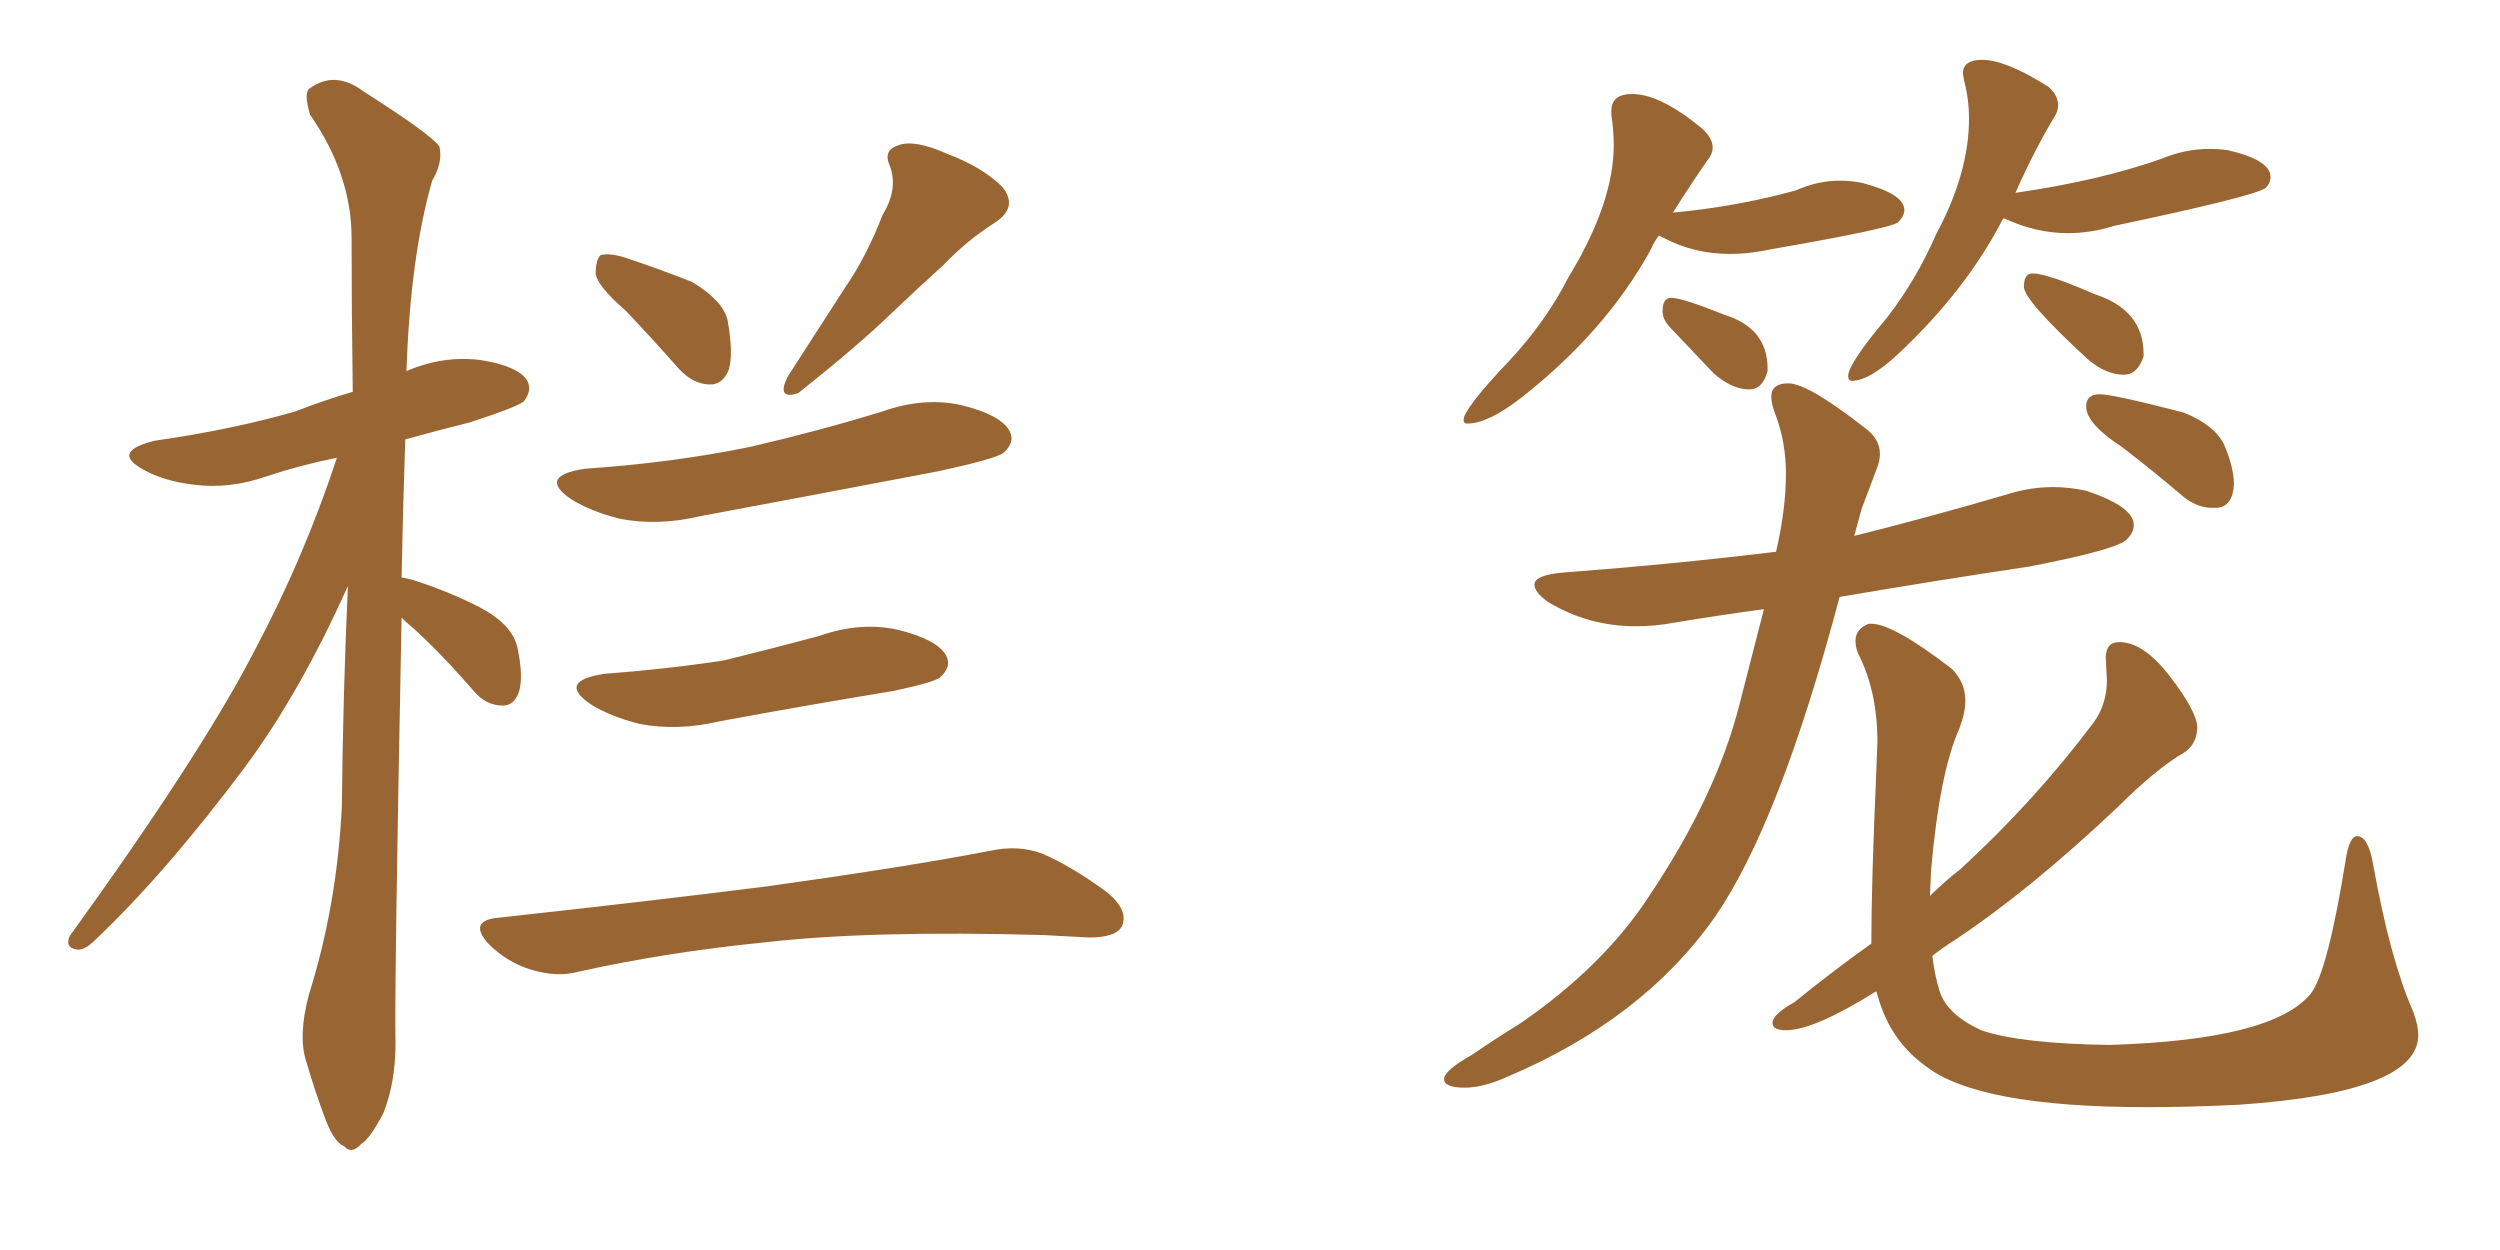 <svg xmlns="http://www.w3.org/2000/svg" xmlns:xlink="http://www.w3.org/1999/xlink" width="300" height="150"><path fill="#996633" padding="10" d="M48.19 74.12L48.19 74.12Q47.31 119.09 47.46 125.24L47.46 125.24Q47.46 129.93 46.00 133.59L46.00 133.59Q44.38 136.67 43.36 137.26L43.36 137.26Q42.19 138.57 41.31 137.55L41.31 137.55Q40.14 137.11 39.11 134.47L39.11 134.47Q37.79 130.96 36.77 127.44L36.77 127.44Q35.74 124.37 37.06 119.38L37.06 119.38Q40.43 108.69 41.02 96.83L41.02 96.83Q41.16 83.06 41.75 70.31L41.75 70.31Q36.04 83.06 29.44 91.99L29.44 91.99Q19.92 104.74 11.43 112.79L11.43 112.79Q10.25 113.96 9.38 113.96L9.38 113.96Q7.76 113.82 8.35 112.35L8.35 112.35Q24.32 90.23 30.62 77.93L30.62 77.93Q36.47 66.94 40.43 54.93L40.43 54.93Q36.04 55.81 32.08 57.13L32.08 57.13Q27.54 58.74 23.14 58.15L23.14 58.15Q19.63 57.71 17.29 56.40L17.29 56.40Q13.18 54.20 18.60 52.88L18.60 52.88Q27.83 51.56 35.45 49.37L35.45 49.37Q38.82 48.05 42.33 47.02L42.33 47.02Q42.19 37.06 42.19 28.56L42.19 28.56Q42.19 20.95 37.21 13.77L37.21 13.77Q36.47 11.28 37.06 10.69L37.06 10.69Q40.14 8.35 43.65 10.99L43.65 10.99Q51.71 16.11 52.73 17.58L52.73 17.58Q53.17 19.48 51.86 21.68L51.86 21.68Q49.22 30.91 48.78 44.53L48.78 44.53Q53.17 42.63 57.71 43.21L57.71 43.21Q62.26 43.95 63.28 45.70L63.28 45.70Q63.87 46.88 62.84 48.19L62.84 48.19Q61.82 48.93 56.40 50.68L56.40 50.68Q52.29 51.71 48.63 52.73L48.63 52.73Q48.34 61.38 48.19 69.29L48.19 69.29Q48.93 69.43 49.51 69.58L49.51 69.58Q54.05 71.04 57.71 72.95L57.71 72.95Q61.52 75 62.11 77.78L62.11 77.78Q62.84 81.30 62.26 83.06L62.26 83.06Q61.67 84.67 60.35 84.67L60.35 84.67Q58.30 84.67 56.84 82.91L56.84 82.91Q53.17 78.66 49.66 75.44L49.66 75.44Q48.78 74.71 48.19 74.12ZM75.15 37.35L75.15 37.35Q71.63 34.28 71.48 32.81L71.48 32.81Q71.48 31.20 72.07 30.62L72.07 30.62Q73.10 30.32 75 30.91L75 30.91Q79.39 32.37 83.06 33.84L83.06 33.84Q86.72 36.04 87.30 38.38L87.30 38.38Q88.04 42.48 87.45 44.38L87.45 44.38Q86.72 46.14 85.25 46.14L85.25 46.14Q83.20 46.14 81.45 44.24L81.45 44.24Q78.22 40.58 75.15 37.35ZM105.91 25.78L105.91 25.78Q107.81 22.71 106.79 19.92L106.79 19.92Q105.91 18.02 107.81 17.43L107.81 17.43Q109.72 16.70 113.67 18.46L113.67 18.46Q117.92 20.07 120.26 22.41L120.26 22.41Q122.31 24.90 119.24 26.81L119.24 26.81Q115.87 29.00 113.23 31.79L113.23 31.79Q110.30 34.42 107.08 37.50L107.08 37.50Q102.98 41.46 95.80 47.17L95.80 47.17Q93.16 48.05 94.48 45.26L94.48 45.26Q98.14 39.55 101.37 34.57L101.37 34.57Q104.00 30.76 105.91 25.78ZM70.17 56.25L70.17 56.25Q80.86 55.52 90.09 53.61L90.09 53.61Q98.29 51.71 105.91 49.37L105.91 49.37Q110.89 47.61 115.43 48.63L115.43 48.63Q120.12 49.80 121.14 51.71L121.14 51.71Q121.88 53.03 120.41 54.35L120.41 54.35Q119.38 55.08 112.65 56.54L112.65 56.54Q98.00 59.33 83.94 61.96L83.94 61.96Q78.96 63.13 74.41 62.26L74.41 62.26Q70.90 61.38 68.55 59.91L68.55 59.91Q64.45 57.13 70.17 56.25ZM72.51 80.86L72.51 80.86Q80.27 80.27 86.87 79.25L86.87 79.25Q92.87 77.78 98.29 76.32L98.29 76.32Q103.27 74.56 107.81 75.59L107.81 75.59Q112.50 76.76 113.53 78.66L113.53 78.66Q114.26 79.98 112.79 81.30L112.79 81.30Q112.06 81.88 107.23 82.91L107.23 82.91Q96.53 84.67 86.28 86.57L86.28 86.57Q81.30 87.74 76.76 86.87L76.76 86.87Q73.24 85.99 70.90 84.52L70.90 84.52Q66.80 81.74 72.51 80.86ZM59.47 110.16L59.47 110.16L59.47 110.16Q77.05 108.25 92.14 106.35L92.14 106.35Q108.98 104.00 118.80 102.10L118.80 102.10Q122.17 101.37 124.95 102.39L124.95 102.39Q128.47 103.86 132.86 107.08L132.86 107.08Q135.50 109.28 134.62 111.18L134.62 111.18Q133.89 112.50 130.66 112.50L130.66 112.50Q128.03 112.35 125.24 112.21L125.24 112.21Q104.44 111.62 91.70 113.09L91.70 113.09Q79.98 114.26 69.43 116.60L69.43 116.60Q66.80 117.33 63.57 116.31L63.57 116.31Q60.79 115.43 58.59 113.23L58.59 113.23Q56.25 110.60 59.47 110.16ZM176.07 50.83L176.07 50.83Q178.56 50.83 182.52 47.75L182.52 47.75Q192.63 39.84 198.05 30.03L198.05 30.03Q198.49 29.00 199.07 28.27L199.07 28.27L199.66 28.56Q203.32 30.47 207.57 30.47L207.57 30.47Q210.06 30.47 212.70 29.88L212.70 29.88Q227.05 27.39 227.78 26.66Q228.52 25.93 228.52 25.20L228.52 25.20Q228.52 23.29 223.54 21.97L223.54 21.97Q222.22 21.68 220.75 21.68L220.75 21.68Q218.12 21.68 215.48 22.85L215.48 22.85Q208.59 24.76 200.98 25.49L200.98 25.49Q200.68 25.49 200.68 25.63L200.68 25.63Q202.88 22.12 204.93 19.19L204.93 19.19Q205.52 18.46 205.52 17.72L205.52 17.72Q205.52 16.55 204.20 15.38L204.20 15.38Q199.22 11.28 195.85 11.28L195.85 11.28Q193.36 11.28 193.36 13.33L193.36 13.33L193.36 13.77Q193.65 15.67 193.65 17.43L193.65 17.43Q193.65 24.32 188.23 33.25L188.23 33.25Q185.45 38.67 181.05 43.36L181.05 43.36Q175.63 49.07 175.63 50.39L175.63 50.39Q175.63 50.83 176.07 50.83ZM209.91 46.73L209.91 46.73Q211.52 46.73 212.11 44.53L212.11 44.53L212.11 44.24Q212.11 39.40 206.98 37.79L206.98 37.79Q201.86 35.74 200.54 35.74L200.54 35.74Q199.51 35.74 199.51 37.35L199.51 37.35Q199.51 38.23 200.24 39.11L200.24 39.11L205.66 44.82Q207.86 46.73 209.91 46.73ZM222.22 45.70L222.22 45.70Q224.41 45.70 228.08 42.19L228.08 42.19Q235.99 34.72 240.38 26.22L240.38 26.22L240.53 26.22Q244.34 27.98 248.14 27.98L248.14 27.98Q250.93 27.98 253.71 27.10L253.71 27.10Q270.41 23.58 271.88 22.56L271.88 22.56Q272.46 21.97 272.46 21.24L272.46 21.24Q272.46 19.19 267.33 18.02L267.33 18.02Q266.31 17.87 265.14 17.87L265.14 17.87Q262.21 17.87 259.42 19.04L259.42 19.04Q251.95 21.68 241.85 23.14L241.85 23.14Q244.19 17.87 246.68 13.77L246.68 13.77Q246.97 13.18 246.97 12.60L246.97 12.60Q246.97 11.43 245.80 10.40L245.80 10.40Q240.67 7.18 237.89 7.18L237.89 7.18Q235.55 7.18 235.55 8.79L235.55 8.79L235.69 9.67Q236.28 11.87 236.28 14.21L236.28 14.21Q236.28 20.80 232.32 28.13L232.32 28.13Q229.98 33.54 226.46 38.09L226.46 38.09Q221.78 43.65 221.78 45.12L221.78 45.12Q221.78 45.70 222.22 45.70ZM254.88 44.97L254.88 44.97Q256.49 44.97 257.23 42.77L257.23 42.77L257.23 42.48Q257.23 37.21 251.37 35.30L251.37 35.30Q245.65 32.81 243.90 32.81L243.90 32.81Q242.87 32.81 242.87 34.42L242.87 34.42Q242.87 36.04 250.49 43.07L250.49 43.07Q252.69 44.97 254.88 44.97ZM175.78 130.52L175.78 130.52Q177.98 130.52 180.91 129.20L180.91 129.20Q197.17 122.31 205.81 110.01L205.81 110.01Q213.57 98.73 220.75 71.63L220.75 71.63Q231.88 69.73 243.60 67.97L243.60 67.97Q253.42 66.06 255.03 64.89L255.03 64.89Q256.05 64.01 256.05 62.99L256.05 62.99Q256.05 60.79 250.34 58.89L250.34 58.89Q248.29 58.45 246.39 58.45L246.39 58.45Q243.60 58.45 240.82 59.33L240.82 59.33Q231.88 61.96 222.51 64.31L222.51 64.31L223.39 61.08L225.15 56.40Q225.59 55.37 225.59 54.49L225.59 54.49Q225.59 52.59 223.68 51.27L223.68 51.27Q216.94 46.00 214.60 46.00L214.60 46.00Q212.55 46.00 212.55 47.61L212.55 47.61Q212.55 48.49 213.13 49.95L213.13 49.95Q214.31 53.17 214.31 56.84L214.31 56.84Q214.31 61.08 213.13 66.21L213.13 66.21Q201.12 67.68 187.65 68.70L187.65 68.70Q184.13 68.99 184.13 70.17L184.13 70.17Q184.13 71.04 185.74 72.22L185.74 72.22Q190.58 75.15 196.29 75.15L196.29 75.15Q198.63 75.15 200.98 74.71L200.98 74.71Q206.25 73.83 211.67 73.10L211.67 73.10L208.74 84.52Q205.96 95.51 197.90 107.52L197.90 107.52Q192.48 115.87 182.52 122.75L182.52 122.75Q179.44 124.66 176.66 126.56L176.66 126.56Q173.29 128.47 173.29 129.49L173.29 129.49Q173.29 130.52 175.78 130.52ZM265.43 60.94L266.02 60.94Q267.92 60.79 268.07 58.15L268.07 58.15Q268.07 56.25 267.04 53.69Q266.02 51.12 262.06 49.51L262.06 49.51Q253.56 47.31 251.95 47.31L251.95 47.31Q250.34 47.31 250.34 48.78L250.34 48.78Q250.34 50.83 254.59 53.61L254.59 53.61Q258.25 56.40 262.21 59.77L262.21 59.77Q263.82 60.94 265.43 60.94L265.43 60.94ZM257.67 132.86L257.67 132.86Q262.79 132.86 268.65 132.57L268.65 132.57Q290.19 131.10 290.19 124.22L290.19 124.22Q290.19 123.05 289.60 121.44L289.60 121.44Q286.82 115.14 284.77 103.71L284.77 103.71Q284.18 100.34 282.86 100.34L282.86 100.34Q281.98 100.34 281.54 102.83L281.54 102.83Q279.35 116.60 277.29 119.24L277.29 119.24Q272.75 124.80 253.13 125.39L253.13 125.39Q242.43 125.24 237.74 123.63L237.74 123.63Q233.64 121.73 232.76 118.95L232.76 118.95Q232.18 117.19 231.88 114.70L231.88 114.70Q233.20 113.67 234.81 112.65L234.81 112.65Q243.60 106.79 254.15 96.83L254.15 96.83Q258.69 92.29 262.21 90.23L262.21 90.23Q263.67 89.21 263.67 87.16L263.67 87.16Q263.53 85.25 260.38 81.15Q257.23 77.05 254.30 77.05L254.30 77.05Q252.69 77.05 252.69 78.96L252.69 78.96L252.83 81.59Q252.83 84.52 251.22 86.72L251.22 86.72Q244.19 96.09 235.25 104.30L235.25 104.30Q233.35 105.76 231.59 107.52L231.59 107.52L231.74 104.30Q232.76 92.72 235.11 87.45L235.11 87.45Q235.84 85.55 235.84 84.08L235.84 84.08Q235.84 81.88 234.23 80.27L234.23 80.27Q227.20 74.85 224.56 74.85L224.56 74.85L224.27 74.85Q222.66 75.44 222.66 76.90L222.66 76.90Q222.66 77.64 222.95 78.37L222.95 78.37Q225.29 82.91 225.29 89.06L225.29 89.06L225.15 92.72Q224.56 106.05 224.56 113.23L224.56 113.23Q220.02 116.46 215.33 120.26L215.33 120.26Q212.70 121.73 212.70 122.75L212.70 122.75Q212.70 123.63 214.31 123.63L214.31 123.63Q217.68 123.63 225.15 118.95L225.15 118.95L225.29 119.38Q226.76 124.80 231.01 127.88L231.01 127.88Q237.30 132.86 257.67 132.86Z"/></svg>